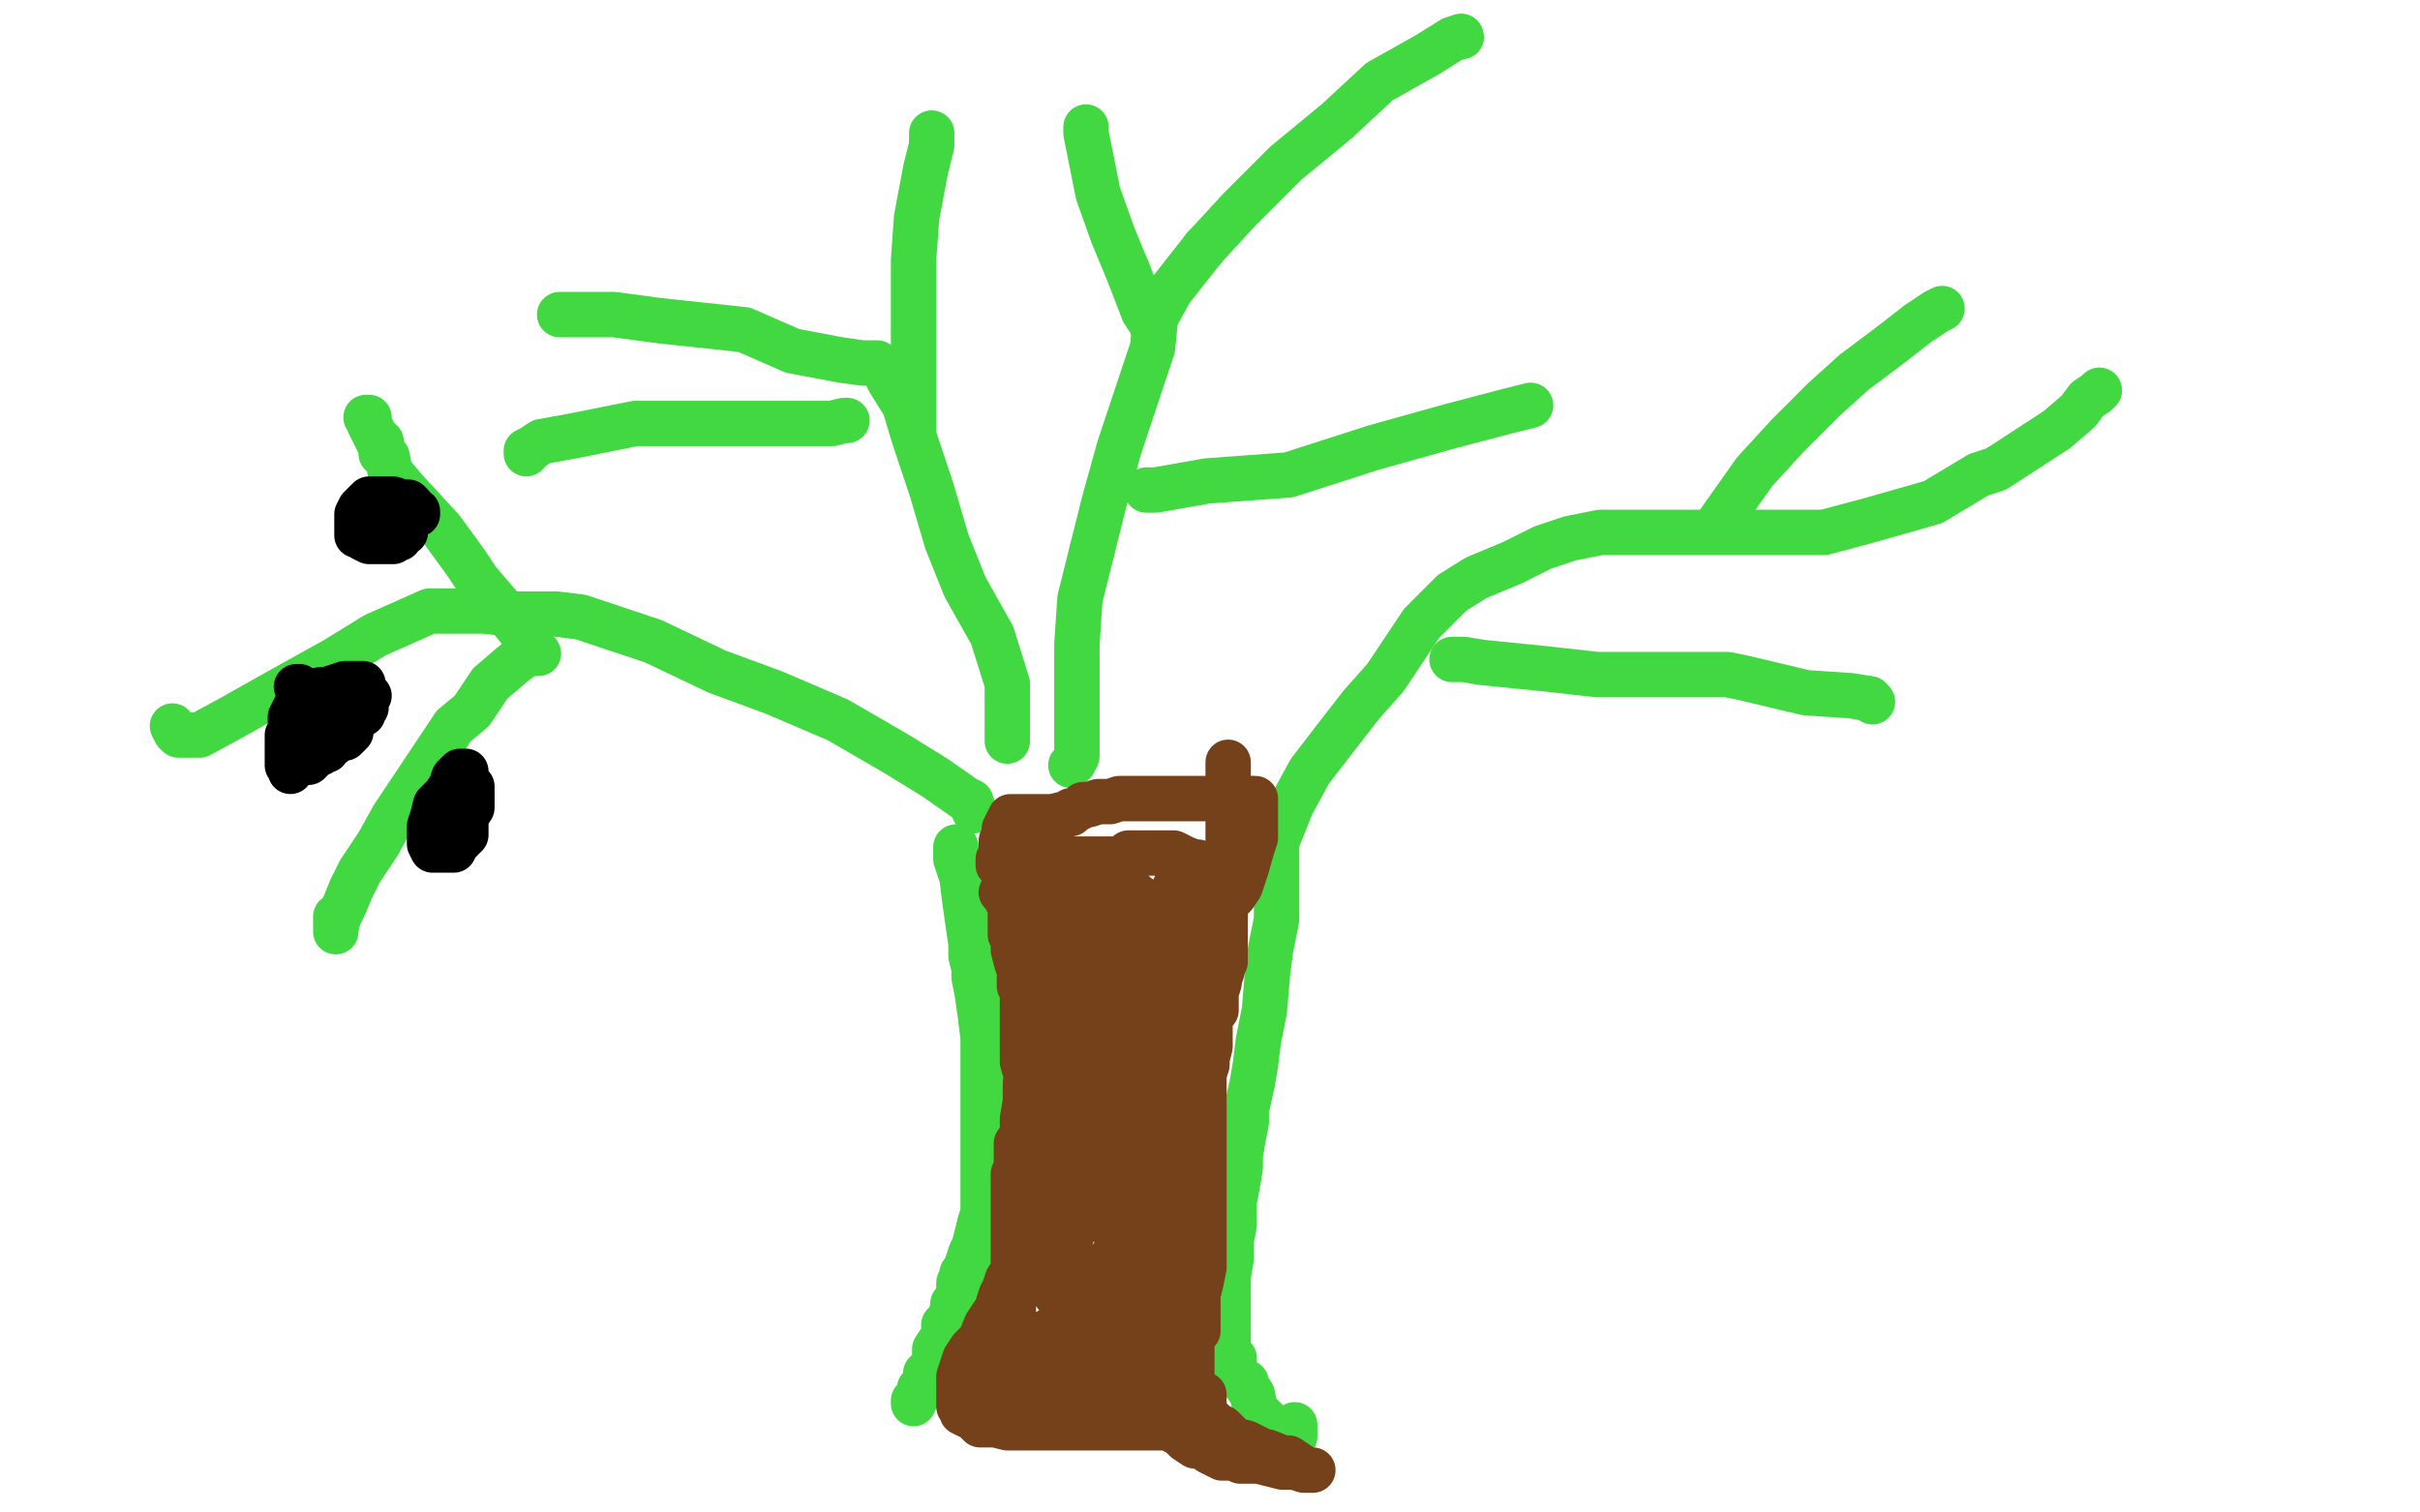 <?xml version="1.0" standalone="no"?>
<!DOCTYPE svg PUBLIC "-//W3C//DTD SVG 1.1//EN"
"http://www.w3.org/Graphics/SVG/1.1/DTD/svg11.dtd">

<svg width="800" height="500" version="1.1" xmlns="http://www.w3.org/2000/svg" xmlns:xlink="http://www.w3.org/1999/xlink" style="stroke-antialiasing: false"><desc>This SVG has been created on https://colorillo.com/</desc><rect x='0' y='0' width='800' height='500' style='fill: rgb(255,255,255); stroke-width:0' /><polyline points="316,280 316,281 316,281 316,284 316,284 318,290 318,290 319,298 319,298 320,305 320,305 321,312 321,312 321,316 321,316 322,320 322,323 323,328 324,335 325,343 325,349 325,361 325,370 325,378 325,384 325,390 325,394 325,397 325,400 325,401 324,404 323,408 322,412 321,414 320,417 319,420 318,421 318,424 317,424 317,425 317,426 317,427 317,428 316,430 315,431 315,432 314,436 312,438 312,439 312,440 312,442 311,443 309,446 309,450 308,452 306,454 306,456 305,458 304,459 304,460 303,462 302,463 302,464" style="fill: none; stroke: #41d841; stroke-width: 15; stroke-linejoin: round; stroke-linecap: round; stroke-antialiasing: false; stroke-antialias: 0; opacity: 1.0"/>
<polyline points="422,281 422,283 422,283 422,288 422,288 422,296 422,296 422,304 422,304 420,314 420,314 419,322 419,322 418,334 418,334 416,344 415,352 414,358 412,367 412,371 411,376 410,382 410,386 409,392 408,397 408,401 408,405 407,410 407,416 406,422 406,428 406,433 406,435 406,438 406,439 406,440 406,441 406,443 406,444 406,447 408,449 408,452 409,454 410,456 412,457 412,458 414,461 415,466 418,469 420,471 424,474 426,476 427,476 428,475 428,473 428,471" style="fill: none; stroke: #41d841; stroke-width: 15; stroke-linejoin: round; stroke-linecap: round; stroke-antialiasing: false; stroke-antialias: 0; opacity: 1.0"/>
<polyline points="421,284 421,281 421,281 427,266 427,266 433,255 433,255 443,242 443,242 450,233 450,233 458,224 458,224 466,212 470,206 480,196 488,191 500,186 510,181 519,178 529,176 541,176 554,176 570,176 587,176 603,176 618,172 639,166 654,157 660,155 680,142 687,136 690,132 693,130 694,129" style="fill: none; stroke: #41d841; stroke-width: 15; stroke-linejoin: round; stroke-linecap: round; stroke-antialiasing: false; stroke-antialias: 0; opacity: 1.0"/>
<polyline points="354,253 355,252 355,252 356,250 356,250 356,240 356,240 356,226 356,226 356,213 356,213 357,198 357,198 361,182 361,182" style="fill: none; stroke: #41d841; stroke-width: 15; stroke-linejoin: round; stroke-linecap: round; stroke-antialiasing: false; stroke-antialias: 0; opacity: 1.0"/>
<polyline points="398,82 410,69 425,54 442,40 456,27 472,18 480,13 483,12" style="fill: none; stroke: #41d841; stroke-width: 15; stroke-linejoin: round; stroke-linecap: round; stroke-antialiasing: false; stroke-antialias: 0; opacity: 1.0"/>
<polyline points="361,182 365,166 370,148 376,130 381,115 382,105 387,96 398,82" style="fill: none; stroke: #41d841; stroke-width: 15; stroke-linejoin: round; stroke-linecap: round; stroke-antialiasing: false; stroke-antialias: 0; opacity: 1.0"/>
<circle cx="483.5" cy="12.5" r="7" style="fill: #41d841; stroke-antialiasing: false; stroke-antialias: 0; opacity: 1.0"/>
<polyline points="333,245 333,242 333,242 333,235 333,235 333,226 333,226 328,210 328,210 319,194 319,194 313,179 313,179 308,162 308,162 302,144 299,134 294,126 292,122 290,120 289,120 288,120 285,120 278,119 262,116 246,109 218,106 203,104 191,104 188,104 187,104 186,104 185,104" style="fill: none; stroke: #41d841; stroke-width: 15; stroke-linejoin: round; stroke-linecap: round; stroke-antialiasing: false; stroke-antialias: 0; opacity: 1.0"/>
<polyline points="322,268 321,265 321,265 319,264 319,264 309,257 309,257 296,249 296,249 277,238 277,238 256,229 256,229 237,222 237,222 216,212 204,208 195,205 192,204 184,203 178,203 169,203 160,202 150,202 142,202 124,210 111,218 93,228 77,237 66,243 64,243 62,243 60,243 59,243 58,242 57,240" style="fill: none; stroke: #41d841; stroke-width: 15; stroke-linejoin: round; stroke-linecap: round; stroke-antialiasing: false; stroke-antialias: 0; opacity: 1.0"/>
<polyline points="176,216 176,215 176,215 176,214 176,214 174,211 174,211 170,206 170,206 158,192 158,192 154,186 154,186 146,175 146,175 134,162 129,156 128,151 126,150 126,148 126,146 125,146 124,144 122,140 122,138 121,138" style="fill: none; stroke: #41d841; stroke-width: 15; stroke-linejoin: round; stroke-linecap: round; stroke-antialiasing: false; stroke-antialias: 0; opacity: 1.0"/>
<polyline points="178,216 177,216 177,216 174,216 174,216 169,220 169,220 162,226 162,226 156,235 156,235 150,240 150,240 144,249 144,249 140,255 130,270 125,279 119,288 116,294 114,299 112,303 111,307 111,308 111,306 111,303" style="fill: none; stroke: #41d841; stroke-width: 15; stroke-linejoin: round; stroke-linecap: round; stroke-antialiasing: false; stroke-antialias: 0; opacity: 1.0"/>
<polyline points="302,143 302,142 302,142 302,140 302,140 302,132 302,132 302,119 302,119 302,102 302,102 302,86 302,86 303,72 303,72 306,56 308,48 308,44" style="fill: none; stroke: #41d841; stroke-width: 15; stroke-linejoin: round; stroke-linecap: round; stroke-antialiasing: false; stroke-antialias: 0; opacity: 1.0"/>
<polyline points="280,139 279,139 279,139 275,140 275,140 265,140 265,140 234,140 234,140 210,140 210,140 190,144 190,144 179,146 179,146 176,148 174,149 174,150" style="fill: none; stroke: #41d841; stroke-width: 15; stroke-linejoin: round; stroke-linecap: round; stroke-antialiasing: false; stroke-antialias: 0; opacity: 1.0"/>
<polyline points="381,108 380,106 380,106 378,103 378,103 373,90 373,90 368,78 368,78 363,64 363,64 360,49 360,49 359,44 359,44 359,43 359,42" style="fill: none; stroke: #41d841; stroke-width: 15; stroke-linejoin: round; stroke-linecap: round; stroke-antialiasing: false; stroke-antialias: 0; opacity: 1.0"/>
<polyline points="379,162 382,162 382,162 399,159 399,159 426,157 426,157 454,148 454,148 479,141 479,141 498,136 498,136 506,134 506,134" style="fill: none; stroke: #41d841; stroke-width: 15; stroke-linejoin: round; stroke-linecap: round; stroke-antialiasing: false; stroke-antialias: 0; opacity: 1.0"/>
<polyline points="568,173 580,156 580,156 591,144 591,144 603,132 603,132 613,123 613,123 625,114 625,114 634,107 634,107 640,103 642,102" style="fill: none; stroke: #41d841; stroke-width: 15; stroke-linejoin: round; stroke-linecap: round; stroke-antialiasing: false; stroke-antialias: 0; opacity: 1.0"/>
<polyline points="480,218 484,218 484,218 490,219 490,219 510,221 510,221 528,223 528,223 548,223 548,223 562,223 562,223 567,223 567,223 568,223 571,223 576,224 597,229 612,230 618,231" style="fill: none; stroke: #41d841; stroke-width: 15; stroke-linejoin: round; stroke-linecap: round; stroke-antialiasing: false; stroke-antialias: 0; opacity: 1.0"/>
<polyline points="618,231 619,232" style="fill: none; stroke: #41d841; stroke-width: 15; stroke-linejoin: round; stroke-linecap: round; stroke-antialiasing: false; stroke-antialias: 0; opacity: 1.0"/>
<polyline points="354,288 353,288 353,288 352,288 352,288 351,286 351,286 350,284 350,284 350,282 350,282 349,282 348,282 346,282 341,283 340,284 339,284 338,284 337,286 336,288 336,289 336,290 336,292 336,294 336,295 336,296 337,296 339,295 340,294 341,291 341,289 341,286 341,282 341,280 341,279 341,278 340,278 339,278 338,278 336,278 335,280 334,280 334,281 334,282 334,283 336,283 338,283 341,283 342,283 343,283 344,283 345,283 347,284 350,284 354,284 355,284 357,284 358,284 359,284 366,284 369,284 371,284 373,283 373,282 374,282 375,282 376,282 377,282 378,282 379,282 381,282 383,282 384,282 386,282 388,282 390,283 392,284 395,285 396,285 398,286 400,286 401,286 402,287 403,288 403,289 404,290 404,292 404,294 405,298 405,300 405,301 405,302 405,304 405,306 405,308 405,309 405,312 405,314 405,316 405,318 404,320 404,321 403,324 403,325 402,328 402,330 402,334 400,336 400,340 400,344 400,346 399,350 399,352 398,355 397,357 396,361 396,364 395,365 395,367 395,370 394,372 393,375 392,378 392,381 392,385 390,390 390,394 390,398 390,401 389,404 389,407 388,410 386,413 386,416 386,418 386,421 386,424 386,426 384,428 384,431 384,434 384,438 384,440 384,443 384,445 384,448 384,450 384,453 384,454 384,456 384,457 384,459 384,460 384,461 384,462 384,465 385,466 386,467 386,468 387,468 388,469 388,470 389,470 390,471 392,472 390,472 386,472 384,472 380,472 375,472 370,472 364,472 356,472 352,472 346,472 340,472 333,472 329,471 326,471 324,471 323,470 322,468 321,468 320,468 318,467 318,466 317,465 317,462 317,461 317,458 317,456 317,455 318,452 319,449 321,446 324,443 326,438 328,435 330,432 330,431 331,428 332,428 332,426 333,423 335,420 336,418 338,414 338,409 342,406 342,404 342,401 342,400 342,399 342,398 342,392 342,387 342,379 342,371 340,358 338,351 338,346 338,342 338,338 338,336 338,334 338,333 338,332 338,331 338,330 338,328 337,326 337,324 337,321 336,318 335,314 335,311 334,309 334,308 334,306 334,305 334,303 334,302 334,300 333,298 332,296 331,295 332,294 334,294 340,294 346,294 349,292 352,291 354,290 355,290 356,290 358,290 359,290 361,290 362,290 368,290 372,293 377,297 378,300 380,301 380,304 380,308 379,313 376,319 374,323 372,326 371,327 368,327 366,327 362,326 360,322 358,319 358,315 370,304 380,300 396,294 402,293 402,302 402,309 402,316 402,321 400,324 396,326 392,326 384,326 377,326 375,326 375,324 375,320 375,318 374,318 372,318 366,318 356,313 354,311 350,304 347,300 346,297 346,298 346,299 343,304 342,308 340,309 340,310 344,310 350,310 359,303 365,297 366,293 366,294 366,297 365,302 364,308 361,312 361,318 361,319 360,318 358,323 352,334 348,351 344,369 344,384 344,390 347,386 350,378 353,372 354,366 356,356 360,345 364,330 365,321 366,317 364,326 358,348 358,362 358,369 358,371 358,366 359,360 366,330 370,318 370,315 370,316 370,322 370,328 370,341 368,364 358,396 349,426 349,428 349,427 349,419 351,405 353,393 357,379 361,365 362,361 362,360 362,362 362,368 362,379 362,388 362,401 362,403 364,400 366,388 372,370 377,352 382,337 386,329 386,328 386,337 386,362 384,380 380,396 380,404 380,402 380,394 379,387 379,380 379,366 379,362 379,358 379,359 379,362 379,361 379,355 380,350 382,342 382,330 385,317 386,304 387,296 389,292 389,294 389,298 389,301 389,306 389,309 389,312 389,314 389,315 389,316 390,316 391,314 392,314 392,315 392,316 392,317 392,318 390,318 388,318 387,318 382,318 376,317 370,317 367,316 364,316 363,317 362,318 361,318 359,320 358,321 358,322 356,322 355,320 354,320 352,320 351,322 350,323 349,323 347,323 346,323 346,324 344,324 344,326 344,327 344,329 343,332 342,338 342,344 340,351 339,358 339,364 338,370 338,375 336,378 336,382 336,386 335,388 335,391 335,393 335,394 335,396 335,398 335,399 335,400 335,404 335,406 335,408 335,410 335,411 335,412 335,414 335,416 335,419 335,422 335,424 335,426 335,427 335,429 335,430 335,431 335,434 335,436 335,441 335,444 335,446 335,447 336,447 338,447 342,445 345,441 350,438 351,436 354,434 359,428 366,418 371,410 375,404 376,398 376,402 376,409 376,418 376,426 376,432 376,436 376,438 376,440 376,441 376,443 376,440 380,425 384,411 385,406 386,406 386,408 386,417 383,428 381,438 378,445 378,449 378,450 378,451 377,452 376,452 375,452 364,453 357,454 354,456 353,456 352,456 350,456 348,456 347,457 348,458 349,458 350,459 354,460 356,460 357,460 359,460 360,460 362,460 363,460 364,460 365,460 366,460 370,460 372,460 373,460 375,461 376,462 376,461 376,460 376,458 375,456 371,451 370,446 370,440 370,438 370,434 370,432 370,429 368,429 368,431 363,440 359,444 355,448 354,450 353,452 352,452 350,452 346,452 339,452 336,452 334,452 333,452 332,452 330,452 330,453 330,454 330,455 330,457 330,458 331,458 332,460 334,460 335,460 336,460 338,461 339,461 340,461 341,461 342,460 344,460 346,461 350,464 353,465 356,465 358,465 364,458 366,455 368,454 368,452 369,452 369,450 369,447 369,444 369,441 369,440 369,438 370,434 370,430 370,426 370,424 370,422 371,420 372,418 374,414 376,412 376,410 377,409 378,409 380,412 380,416 382,423 383,426 384,430 384,432 384,433 384,436 384,437 384,440 385,444 386,448 387,451 388,453 388,454 390,456 390,458 391,463 392,465 392,466 393,466 394,466 395,466 397,466 398,465 398,464 398,463 398,462 398,461 398,462 398,463 398,464 398,465 398,466 399,468 400,469 402,471 404,472 406,474 408,476 412,477 414,478 416,479 417,480 419,480 424,482 426,482 429,484 432,486 434,486 433,486 431,486 428,485 425,485 424,485 420,484 416,483 413,483 410,483 408,482 406,482 404,482 402,481 400,480 397,478 395,478 392,476 390,474 388,473 387,472 386,470 385,468 384,464 383,463 383,461 383,460 383,458 383,456 383,452 383,451 383,450 383,448 383,447 383,446 384,441 386,440 388,435 389,434 390,432 391,431 392,429 392,427 392,426 392,425 393,425 393,424 394,422 395,421 396,419 397,416 398,416 398,417 398,419 397,424 396,428 396,432 396,436 396,438 396,440 394,441 394,444 394,448 394,451 394,454 394,457 394,458 394,459 394,460 394,461 394,463 394,464 394,465 394,464 394,462 394,458 393,451 393,444 392,437 392,432 392,428 392,422 392,421 392,419 392,416 392,414 392,413 392,410 392,408 392,405 392,403 392,400 392,399 392,398 392,396 392,394 392,390 393,387 394,384 395,380 396,377 396,374 396,372 397,371 397,370 397,368 398,367 398,368 398,370 398,374 398,381 398,388 398,392 398,396 398,398 398,399 398,400 398,402 398,404 398,406 398,409 398,411 398,414 398,416 398,418 398,416 398,413 397,409 397,405 397,396 397,388 397,380 398,371 398,364 398,360 398,357 398,354 398,352 398,350 398,347 398,340 399,331 402,320 404,303 405,290 406,280 406,270 406,262 406,256 406,252 406,253 406,260 406,262 406,266 406,268 406,272 406,275 406,280 406,284 406,290 406,294 406,296 407,297 408,296 410,293 412,287 414,280 415,277 415,274 415,270 415,268 415,266 415,264 414,264 411,264 408,264 406,264 403,264 399,264 398,264 396,264 394,264 391,264 386,264 380,264 378,264 373,264 370,264 367,265 363,265 360,266 358,266 357,267 355,268 354,268 354,269 352,269 348,270 345,270 342,270 339,270 338,270 337,270 336,270 335,270 334,270 333,272 332,274 332,276 331,278 331,280 331,281 331,282 331,283 331,284 330,284 330,286" style="fill: none; stroke: #74411a; stroke-width: 15; stroke-linejoin: round; stroke-linecap: round; stroke-antialiasing: false; stroke-antialias: 0; opacity: 1.0"/>
<polyline points="120,226 119,226 119,226 118,226 118,226 116,226 116,226 114,226 114,226 111,227 108,228 106,228 104,230 103,230 104,230 106,230 108,230 109,230 110,229 110,230 110,232 108,234 108,236 108,237 108,238 109,238 110,237 112,235 114,235 116,233 116,232 115,232 114,232 114,233 112,234 112,236 112,237 112,238 112,239 111,239 111,242 111,243 111,244 112,244 113,244 114,244 116,242 116,241 116,240 116,239 116,238 116,237 116,236 116,235 116,234 115,234 114,234 113,234 112,234 112,235 112,236 111,236 110,237 108,238 108,239 108,240 107,240 106,242 106,243 106,244 106,245 106,246 108,245 110,242 110,241 110,240 110,239 111,238 111,237 111,236 111,235 110,235 108,235 107,236 106,236 104,239 102,240 102,241 101,242 100,242 100,244 99,245 98,247 97,248 96,248 96,250 96,251 96,252 97,252 98,252 100,252 102,252 104,250 104,249 106,249 106,248 107,248 108,248 108,247 108,246 110,246 110,244 112,243 113,242 114,240 117,238 119,236 120,236 120,235 121,234 121,233 121,232 122,230 120,230 119,231 118,232 116,235 115,236" style="fill: none; stroke: #000000; stroke-width: 15; stroke-linejoin: round; stroke-linecap: round; stroke-antialiasing: false; stroke-antialias: 0; opacity: 1.0"/>
<polyline points="98,227 99,227 99,227 99,228 99,228 99,230 99,230 99,231 99,231 98,233 98,233 96,237 96,237 96,239 96,239 96,241 96,242 95,243 95,244 95,246 95,247 95,250 95,253 96,254 96,255 97,253 97,252 97,250 98,249 98,248 98,247 98,246" style="fill: none; stroke: #000000; stroke-width: 15; stroke-linejoin: round; stroke-linecap: round; stroke-antialiasing: false; stroke-antialias: 0; opacity: 1.0"/>
<polyline points="138,170 138,169 138,169 136,168 136,168 136,167 136,167 135,166 135,166 134,166 134,166 133,166 133,166 130,165 128,165 127,165 126,165 125,165 124,165 122,165 120,167 119,168 118,170 118,172 118,173 118,174 118,175 118,176 118,177 119,177 120,178 122,179 124,179 125,179 128,179 130,179 130,178 132,178 132,177 132,176 133,176 134,176" style="fill: none; stroke: #000000; stroke-width: 15; stroke-linejoin: round; stroke-linecap: round; stroke-antialiasing: false; stroke-antialias: 0; opacity: 1.0"/>
<polyline points="154,255 153,255 153,255 152,255 152,255 151,256 151,256 150,257 150,257 149,260 149,260 147,263 147,263 145,265 145,265 144,266 143,270 142,273 142,274 142,276 142,278 142,279 143,281 144,281 146,281 147,281 148,281 150,281 151,279 153,277 154,276 154,275 154,274 154,272 154,270 156,267 156,264 156,263 156,262 156,260" style="fill: none; stroke: #000000; stroke-width: 15; stroke-linejoin: round; stroke-linecap: round; stroke-antialiasing: false; stroke-antialias: 0; opacity: 1.0"/>
</svg>
